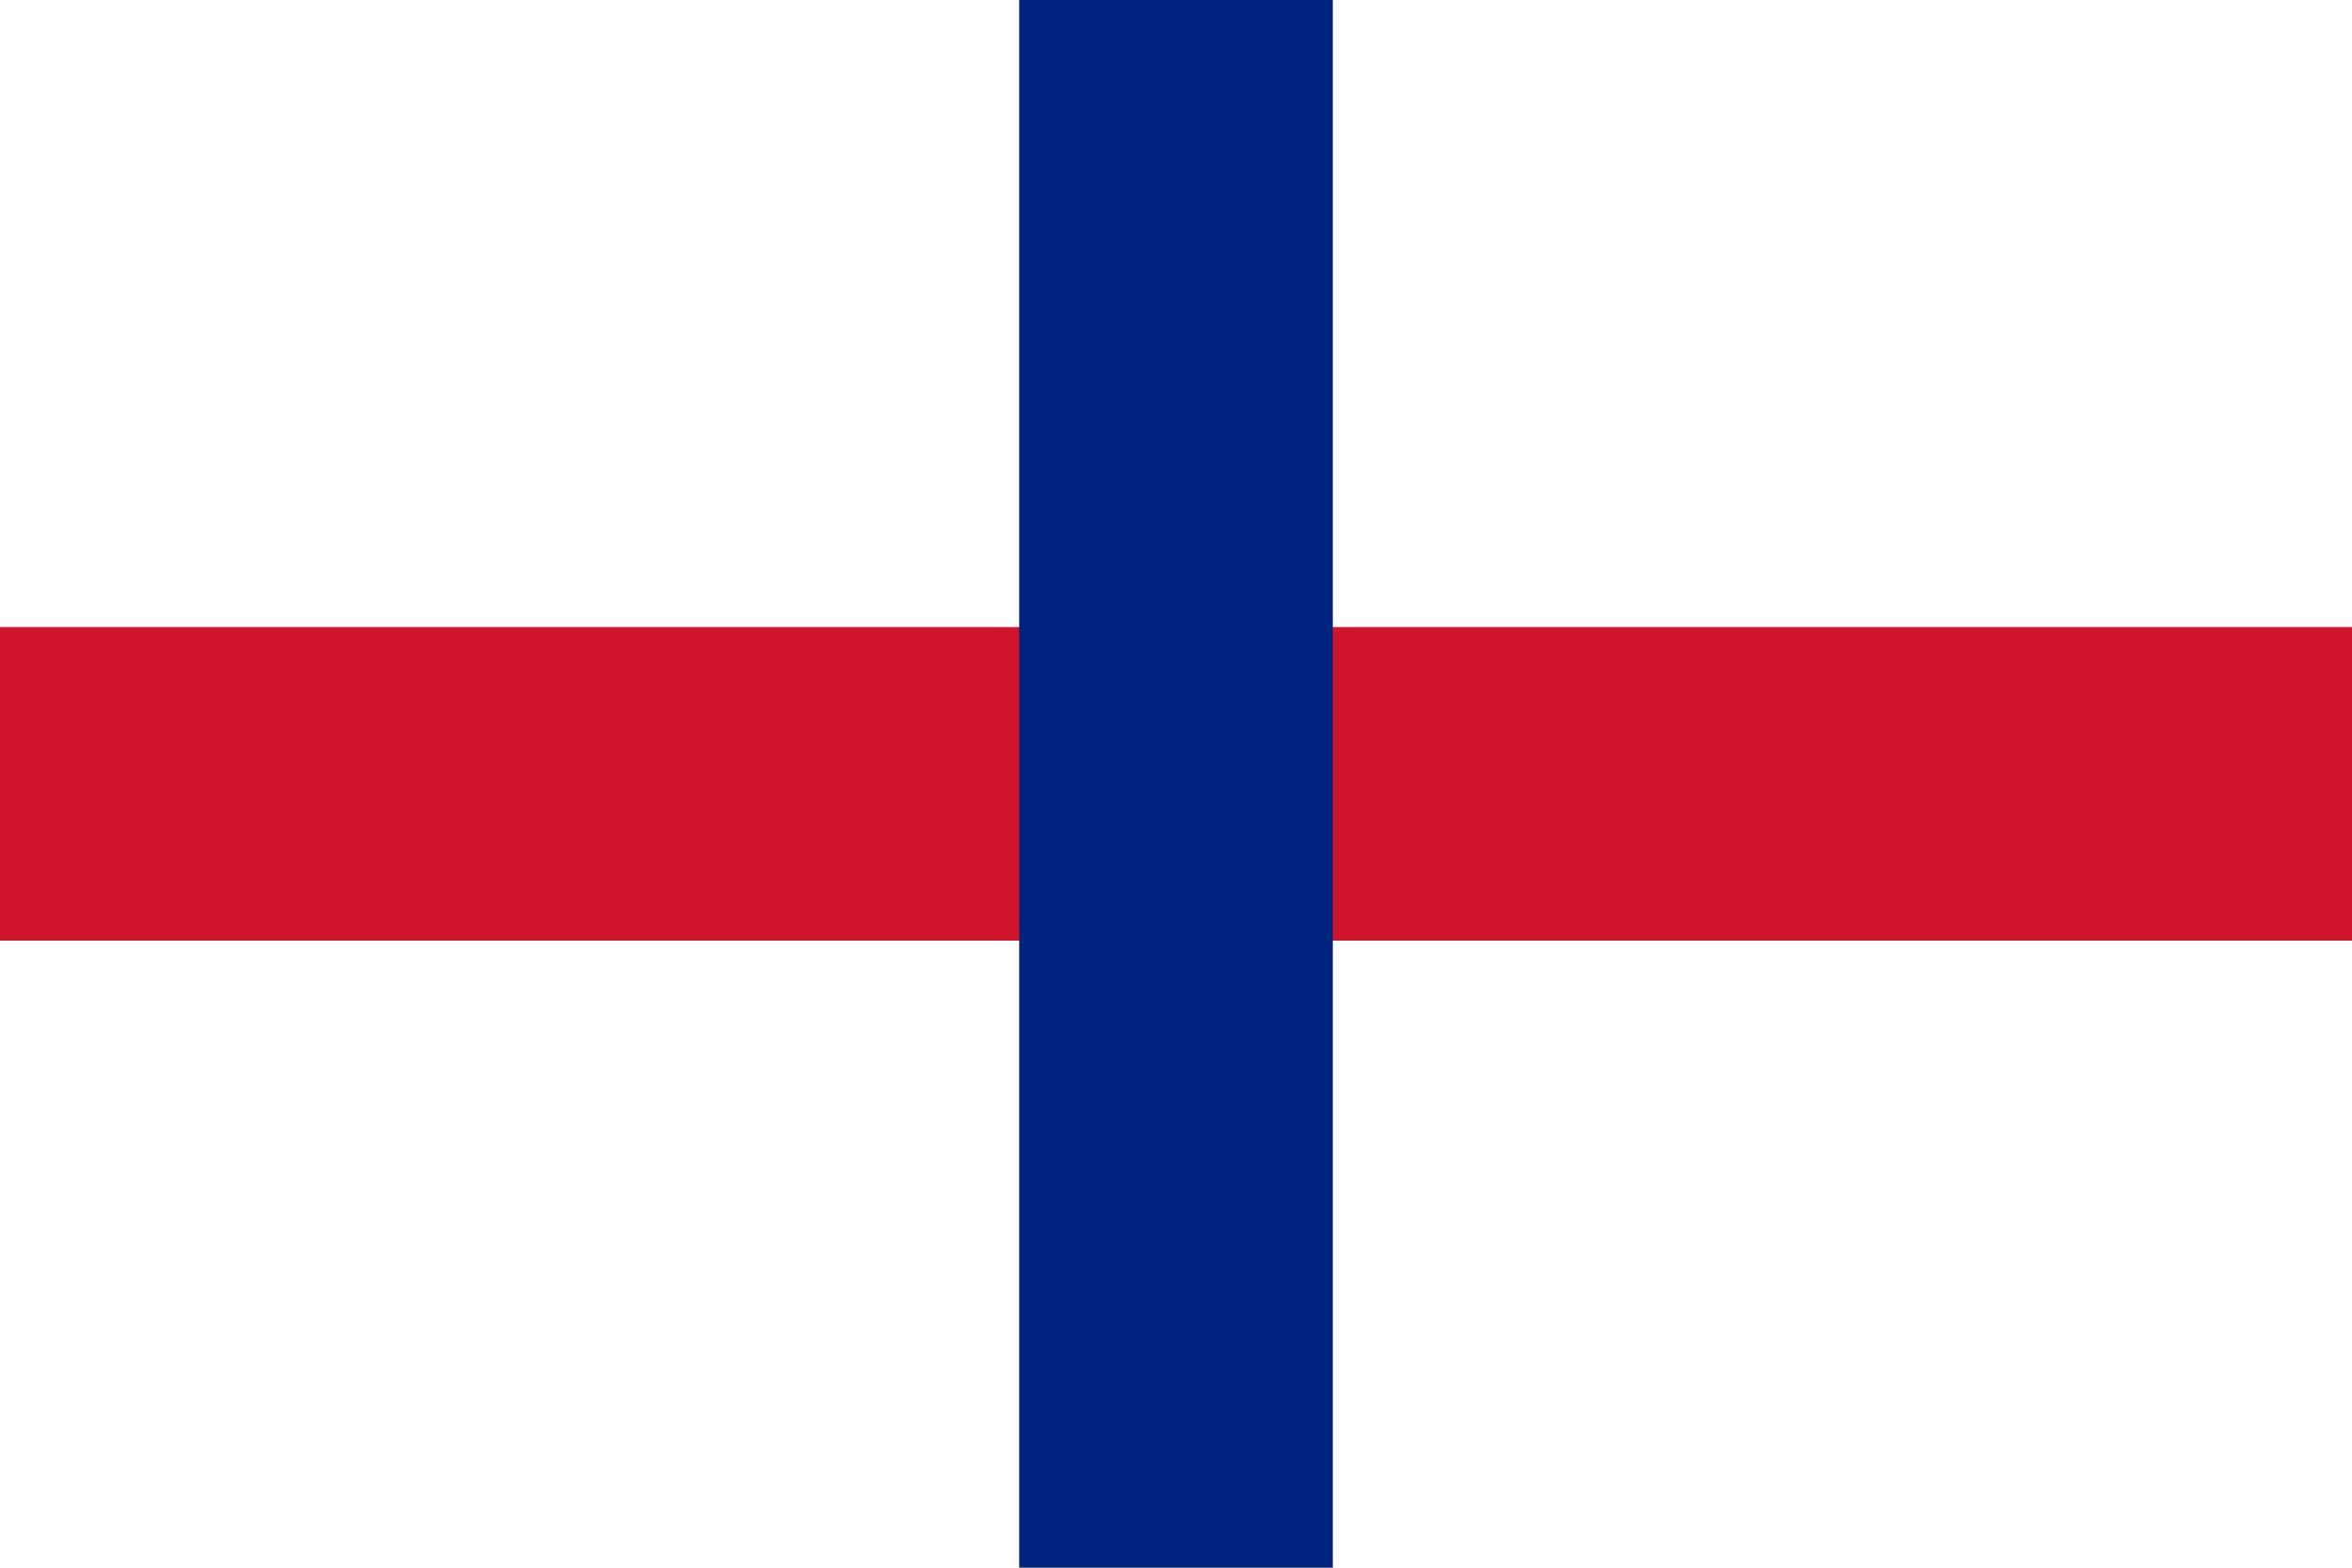 <svg xmlns="http://www.w3.org/2000/svg" viewBox="0 0 3 2"><rect width="3" height="2" fill="#fff"/><rect y="0.8" width="3" height="0.4" fill="#cf142b"/><rect x="1.3" width="0.4" height="2" fill="#00247d"/></svg>